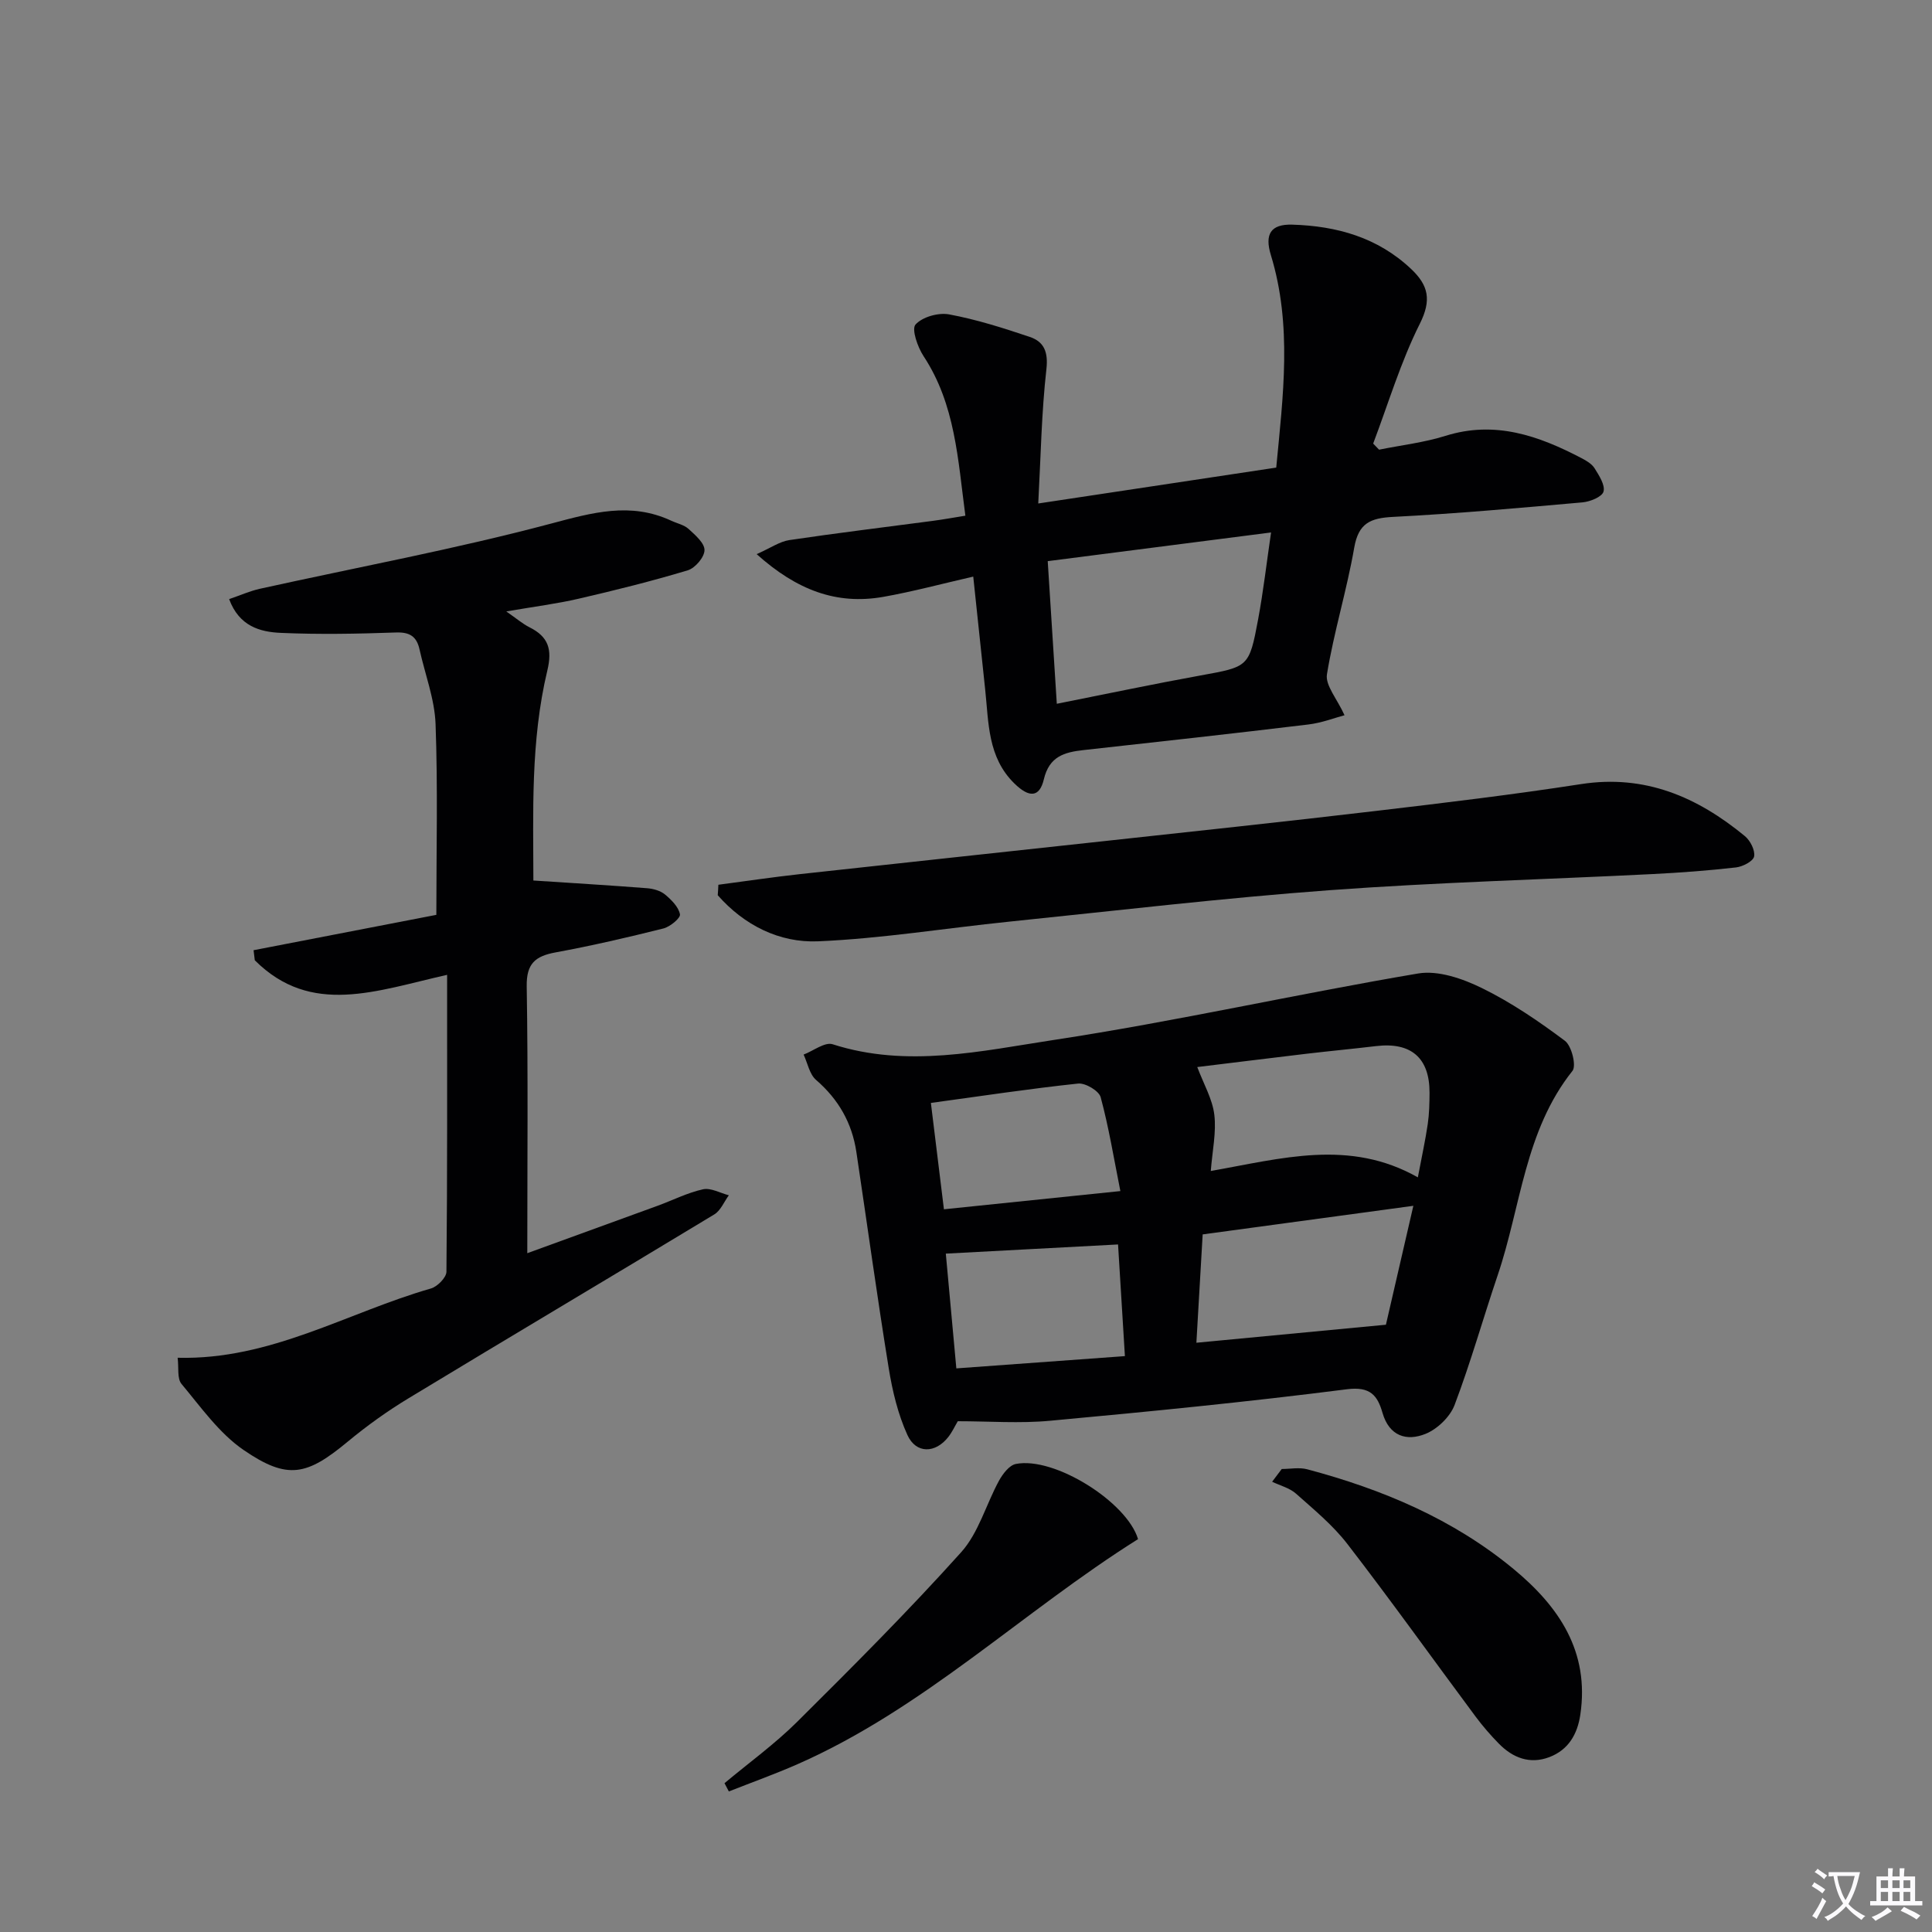 <svg enable-background="new 0 0 400 400" viewBox="0 0 400 400" xmlns="http://www.w3.org/2000/svg"><rect x="0" y="0" width="400" height="400" fill="#808080" stroke="none"/><path d="m377.9 391.2c-.2.3-.4.5-.6.8-.7-.6-1.4-1-2.2-1.5.2-.3.4-.5.5-.8.6.4 1.4.8 2.3 1.5zm-1.8 6.1c-.2-.2-.5-.4-.9-.6.4-.6.8-1.2 1.2-1.9s.7-1.3.9-1.9c.3.3.5.5.8.7-.7 1.3-1.4 2.6-2 3.7zm2.2-9c-.3.3-.5.5-.6.8-.6-.6-1.3-1.1-2-1.5.3-.3.5-.5.6-.7.6.5 1.3.9 2 1.4zm.3.2v-.9h2 4.5c-.3 1.3-.6 2.5-1 3.6s-.9 2.1-1.4 3c.4.5 1 1 1.6 1.4s1.2.8 1.9 1.1c-.3.2-.5.4-.8.8-.4-.3-1-.7-1.6-1.2s-1.2-1.1-1.6-1.6c-.5.6-1.1 1.1-1.7 1.6s-1.4.9-2.1 1.4c-.1-.3-.3-.5-.7-.8.6-.2 1.2-.5 1.9-1s1.4-1.1 2-1.8c-.5-.8-.9-1.6-1.2-2.5s-.6-2-.8-3.2c-.4.1-.7.1-1 .1zm2.5 2.7c.3 1 .7 1.7 1 2.2.3-.5.6-1.1 1-2s.6-1.9.9-3h-3.2-.4c.1.9.3 1.8.7 2.8z" fill="#fbfafc"/><path d="m396.5 388.5v1.5 3.6h1.5v.9c-.4 0-1 0-1.7 0h-7.9c-.5 0-.9 0-1.2 0v-.9h1.3v-3.5c0-.7 0-1.2 0-1.6h2.4c0-.8 0-1.4 0-1.7h1c0 .3-.1.8-.1 1.7h1.5c0-.8 0-1.4 0-1.7h1c0 .3-.1.9-.1 1.7zm-8.2 9.2c-.2-.3-.5-.5-.8-.8.8-.3 1.4-.6 1.9-.9s1-.7 1.4-1.1c.3.3.6.5.9.8-1.6 1-2.8 1.6-3.4 2zm2.6-6.8v-1.6h-1.5v1.6zm0 2.7v-1.9h-1.5v1.9zm2.4-2.7v-1.6h-1.5v1.6zm0 2.7v-1.9h-1.5v1.9zm.2 2 .7-.8c.4.2.9.5 1.6.8s1.3.7 1.8 1c-.3.3-.5.5-.8.8-.4-.3-1.5-1-3.3-1.8zm2-4.7v-1.6h-1.4v1.6zm0 2.7v-1.9h-1.4v1.9z" fill="#fbfafc"/><g fill="#010103"><path d="m198.3 294.25c-.61 1.02-1.16 2.24-1.97 3.27-2.67 3.41-6.67 3.51-8.46-.42-1.95-4.29-3.1-9.08-3.86-13.77-2.42-14.91-4.47-29.88-6.71-44.83-.9-6-3.69-10.89-8.34-14.91-1.36-1.17-1.75-3.47-2.58-5.25 2.02-.77 4.39-2.65 6-2.14 15.43 4.96 30.8 1.39 45.87-.9 25.23-3.84 50.17-9.49 75.35-13.75 4.15-.7 9.22 1.06 13.21 3.02 6.07 2.97 11.75 6.85 17.18 10.91 1.4 1.04 2.42 5.17 1.57 6.24-9.9 12.42-10.66 28.08-15.47 42.27-3.03 8.95-5.59 18.07-8.93 26.89-.93 2.46-3.57 5-6.03 5.99-3.89 1.57-7.5.49-8.9-4.36-1.03-3.57-2.5-5.5-7.36-4.88-20.43 2.61-40.94 4.63-61.45 6.52-6.27.59-12.63.1-19.12.1zm49.58-73.33c1.34 3.56 3.14 6.62 3.53 9.86.44 3.64-.4 7.43-.73 11.66 14.61-2.57 28.7-6.71 42.87 1.32.81-4.28 1.55-7.64 2.05-11.03.31-2.13.36-4.31.37-6.47.03-7.22-3.81-10.54-11.05-9.68-4.78.57-9.57 1.02-14.35 1.58-7.8.93-15.61 1.9-22.69 2.76zm1.12 34.65c-.44 7.69-.89 15.36-1.3 22.43 13.22-1.26 25.94-2.47 39.24-3.73 1.73-7.49 3.71-16.08 5.68-24.62-14.7 2-28.78 3.91-43.62 5.92zm-51 27.74c11.97-.87 23.34-1.7 34.9-2.54-.48-7.85-.93-15.25-1.42-23.12-11.8.63-23.42 1.24-35.66 1.9.67 7.3 1.38 15.04 2.18 23.76zm33.96-36.71c-1.35-6.76-2.39-13.19-4.08-19.44-.36-1.32-3.17-2.98-4.67-2.82-10 1.06-19.95 2.57-30.48 4.01.86 6.99 1.76 14.3 2.7 22.02 11.82-1.22 23.28-2.41 36.53-3.77z"/><path d="m92.57 201.83c-14.66 3.29-28.15 8.65-39.82-3.02-.08-.69-.17-1.38-.25-2.08 12.65-2.45 25.31-4.89 37.84-7.32 0-13.29.32-26.4-.16-39.49-.19-5.19-2.18-10.31-3.32-15.46-.59-2.67-2.01-3.62-4.9-3.51-7.94.28-15.91.43-23.84.08-4.28-.19-8.6-1.36-10.68-6.99 2.24-.76 4.28-1.68 6.41-2.15 20.08-4.44 40.33-8.19 60.18-13.47 8.61-2.29 16.5-4.54 24.95-.61 1.2.56 2.65.85 3.58 1.7 1.38 1.26 3.33 2.94 3.3 4.4-.02 1.46-1.94 3.71-3.47 4.17-7.44 2.24-14.99 4.12-22.56 5.87-4.52 1.05-9.14 1.63-15.01 2.64 2.12 1.47 3.38 2.57 4.82 3.29 3.89 1.95 4.74 4.53 3.68 8.94-3.51 14.66-2.9 29.63-2.89 43.48 8.3.55 15.94 1 23.58 1.6 1.27.1 2.74.52 3.68 1.3 1.32 1.1 2.8 2.57 3.09 4.1.15.76-2.04 2.58-3.43 2.93-7.38 1.85-14.81 3.57-22.3 4.95-4.2.77-6.08 2.29-6 7.03.3 18.29.12 36.59.12 55.25 8.53-3.1 17.79-6.46 27.04-9.84 3.12-1.14 6.14-2.69 9.35-3.39 1.61-.35 3.55.78 5.34 1.24-.99 1.34-1.69 3.16-3.01 3.96-21.05 12.74-42.22 25.29-63.26 38.04-4.4 2.66-8.63 5.69-12.59 8.97-8.51 7.06-12.46 8.03-21.6 1.77-5.05-3.46-8.84-8.87-12.86-13.68-.94-1.12-.54-3.37-.8-5.42 19.27.5 35.16-9.39 52.43-14.34 1.34-.38 3.21-2.27 3.22-3.47.2-20.28.14-40.57.14-61.47z"/><path d="m214.96 104.24c17.11-2.58 32.99-4.98 49.27-7.43 1.41-14.82 3.34-29.46-1.11-44-1.32-4.31-.05-6.43 4.42-6.3 9.2.27 17.71 2.64 24.64 9.2 3.57 3.38 4.24 6.41 1.78 11.32-3.96 7.9-6.52 16.51-9.66 24.81.41.42.81.84 1.22 1.26 4.59-.93 9.3-1.47 13.74-2.86 10.26-3.22 19.3-.03 28.17 4.61 1.02.53 2.16 1.2 2.73 2.13.92 1.48 2.2 3.45 1.83 4.8-.3 1.09-2.77 2.09-4.35 2.23-13.07 1.16-26.15 2.34-39.25 3.01-4.66.24-7.13 1.29-8.01 6.36-1.53 8.81-4.21 17.42-5.65 26.23-.37 2.28 2.07 5.02 3.64 8.47-1.88.49-4.65 1.58-7.52 1.92-15.5 1.87-31.02 3.59-46.55 5.3-3.95.44-7.06 1.31-8.18 6.04-.91 3.84-3.08 3.82-6.08.89-5.58-5.44-5.33-12.59-6.07-19.48-.81-7.58-1.61-15.16-2.47-23.37-6.52 1.49-12.54 3.12-18.66 4.2-9.66 1.69-17.89-1.41-26.18-8.85 2.89-1.28 4.75-2.61 6.76-2.91 9.85-1.47 19.75-2.66 29.63-3.97 2.12-.28 4.22-.66 6.82-1.08-1.55-11.59-2.06-23.02-8.66-33.04-1.23-1.87-2.52-5.58-1.66-6.54 1.42-1.58 4.73-2.51 6.95-2.1 5.66 1.05 11.22 2.82 16.69 4.66 2.96.99 3.85 3.1 3.46 6.66-1.01 8.92-1.16 17.89-1.69 27.83zm3.84 41.47c10.48-2.08 20.03-4.1 29.63-5.84 10.06-1.83 10.19-1.69 12.05-11.63 1.08-5.8 1.75-11.67 2.68-18-15.82 2.03-30.85 3.96-46.24 5.94.64 10.03 1.24 19.42 1.88 29.53z"/><path d="m148.73 183.18c5.62-.74 11.23-1.58 16.87-2.2 20.79-2.29 41.59-4.5 62.39-6.77 18.98-2.07 37.96-4.08 56.92-6.32 14.17-1.67 28.34-3.37 42.43-5.55 13.24-2.05 24.09 2.67 33.92 10.77 1.12.92 2.15 2.95 1.91 4.21-.19.99-2.35 2.11-3.74 2.27-5.76.66-11.56 1.09-17.36 1.38-22.24 1.12-44.52 1.7-66.72 3.33-22.18 1.63-44.29 4.25-66.42 6.52-13.19 1.35-26.34 3.5-39.56 4.07-8.02.34-15.31-3.34-20.77-9.54.06-.72.1-1.45.13-2.17z"/><path d="m265.37 304.14c1.76 0 3.62-.38 5.27.06 15.56 4.14 30.2 10.29 42.73 20.65 9.41 7.78 15.75 17.1 13.82 30.15-.6 4.09-2.5 7.31-6.43 8.8-4.02 1.52-7.55.15-10.44-2.8-1.74-1.77-3.38-3.67-4.86-5.66-8.83-11.88-17.44-23.93-26.48-35.65-3.01-3.91-6.94-7.14-10.66-10.45-1.33-1.18-3.27-1.66-4.94-2.46.67-.88 1.33-1.76 1.99-2.64z"/><path d="m150 369.19c5.04-4.22 10.41-8.1 15.06-12.72 11.55-11.47 23.07-23 33.94-35.1 3.62-4.03 5.15-9.9 7.84-14.82.77-1.4 2.12-3.18 3.47-3.45 7.97-1.6 23.02 7.88 25.31 15.56-23.88 15-44.37 35.1-70.51 46.6-4.66 2.05-9.47 3.77-14.21 5.64-.3-.57-.6-1.14-.9-1.71z"/></g></svg>